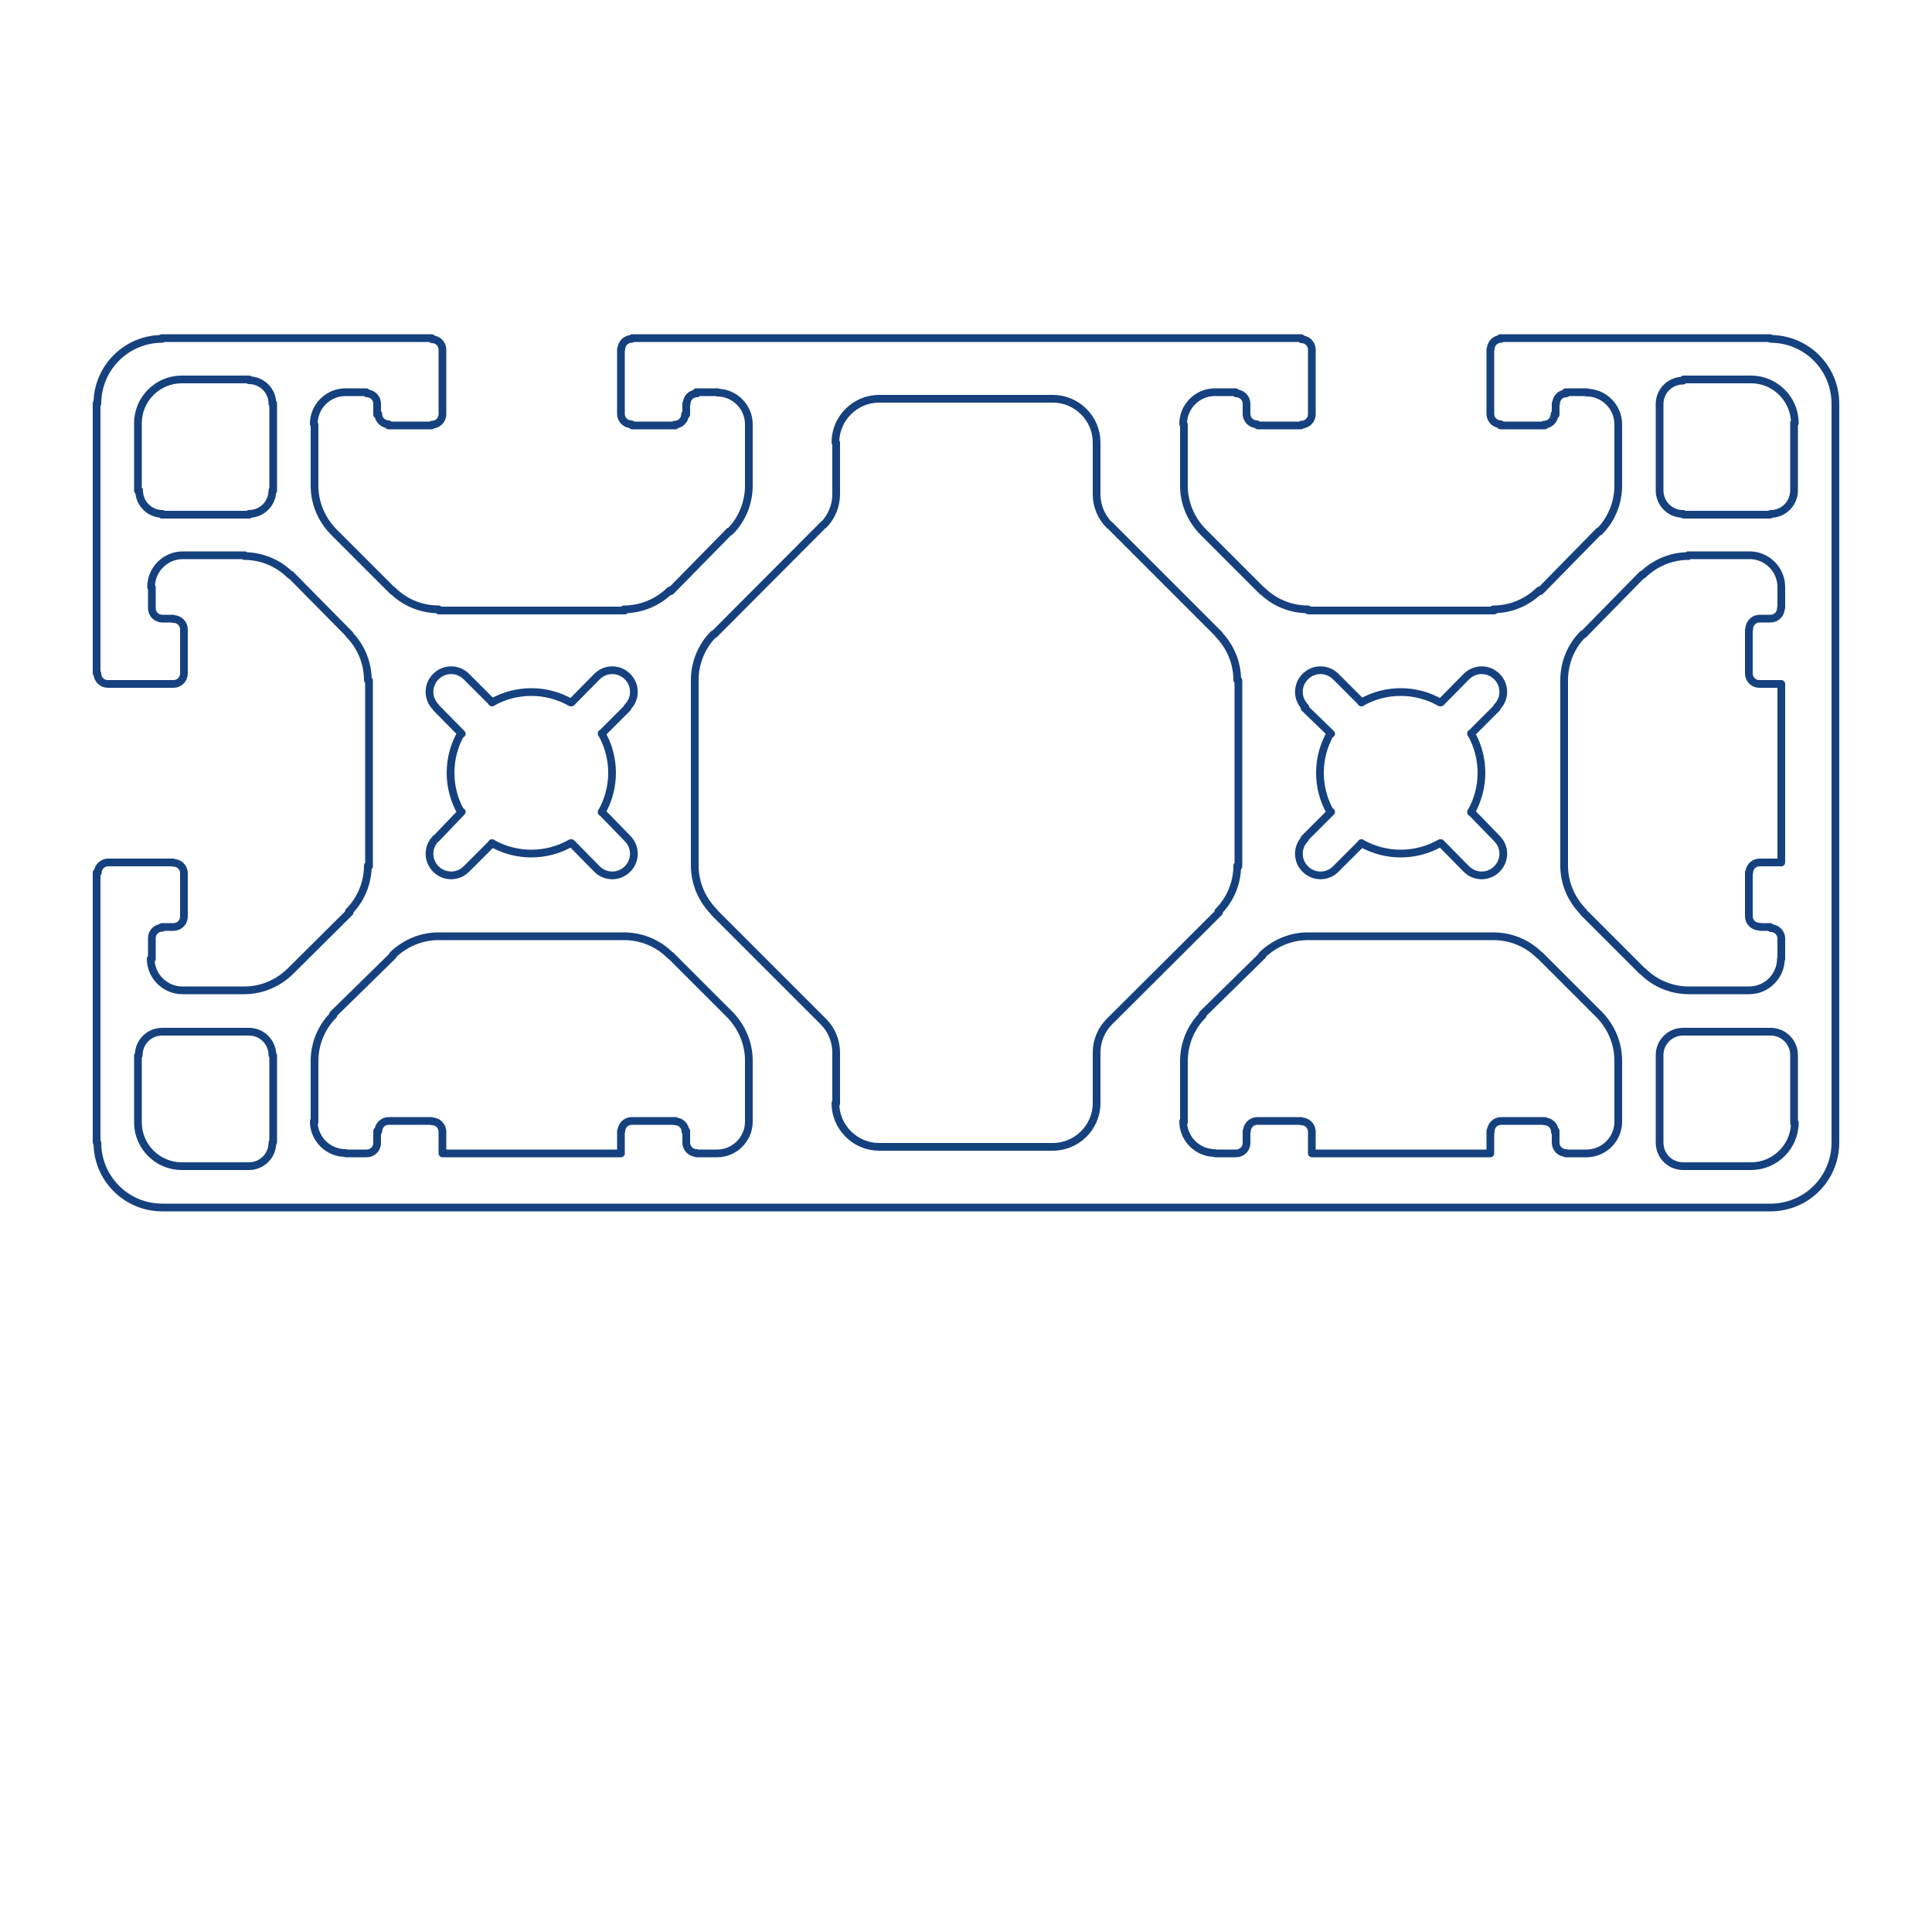 <svg xmlns="http://www.w3.org/2000/svg" viewBox="0 0 500 500"><path fill="#fff" d="M0 0h500v500H0z"/><path d="M429.5 295.7c0 3.4 2.7 6.1 6.1 6.1m17.5 0h-17.4m17.5 0c6.2 0 11.3-5.1 11.3-11.3m-.2-17.3v17.4m0-17.5c0-3.4-2.7-6.1-6.1-6.1m-22.5 0h22.4m-22.5 0c-3.4 0-6.1 2.7-6.1 6.1m0 22.5v-22.4m6.1-174.7c-3.4 0-6.1 2.7-6.1 6.1m6.2-6.4h17.4m11.4 11.3c0-6.2-5.1-11.3-11.3-11.3m11.1 11.2V127m-6.1 6c3.4 0 6.1-2.7 6.1-6.1m-6.2 6.3h-22.4m-6.2-6.3c0 3.4 2.7 6.1 6.1 6.1m-6.1-6v-22.6m-42.1 78.8l-6.7 6.7m0 20.3c3.6-6.3 3.6-14.1 0-20.4m0 20.3l6.7 6.9m-7.9 7.9c2.2 2.2 5.7 2.2 7.9 0s2.2-5.7 0-7.9m-7.9 7.9l-6.6-6.7m-20.6 0c6.3 3.6 14.1 3.6 20.4 0m-20.3 0l-6.7 6.7m-7.9-7.9c-2.2 2.2-2.2 5.7 0 7.9s5.7 2.2 7.9 0m-8.1-7.9l6.9-6.9m-.2-20.3c-3.6 6.3-3.6 14.1 0 20.4m.2-20.3l-6.9-6.7m8.1-8.1c-2.2-2.2-5.7-2.2-7.9 0s-2.2 5.7 0 7.9m7.9-7.9l6.7 6.7m20.3 0c-6.3-3.6-14.1-3.6-20.4 0m20.6 0l6.6-6.7m7.9 7.9c2.2-2.2 2.2-5.7 0-7.9s-5.7-2.2-7.9 0M64.4 301.8c3.4 0 6.1-2.7 6.1-6.1m-6 6.1H47.1m-11.4-11.3c0 6.2 5.1 11.3 11.3 11.3m-11.3-11.2v-17.4M42 267c-3.4 0-6.1 2.7-6.1 6.1m6-6.1h22.6m6 6.1c0-3.4-2.7-6.1-6.1-6.1m6.3 6.2v22.4m48.8-105.7l-6.6-6.7m6.4 6.6c-3.6 6.3-3.6 14.1 0 20.4m-6.4 6.8l6.6-6.9m-6.7 6.9c-2.2 2.2-2.2 5.7 0 7.9s5.7 2.2 7.9 0m6.7-6.7l-6.7 6.7m6.6-6.7c6.3 3.6 14.1 3.6 20.4 0m6.8 6.7l-6.6-6.7m6.6 6.7c2.2 2.2 5.7 2.2 7.9 0s2.2-5.7 0-7.9m-6.7-6.9l6.7 6.9m-6.7-6.8c3.6-6.3 3.6-14.1 0-20.4m6.7-6.6l-6.7 6.7m6.7-6.9c2.2-2.2 2.2-5.7 0-7.9s-5.7-2.2-7.9 0m-6.6 6.7l6.6-6.7m-6.8 6.7c-6.3-3.6-14.1-3.6-20.4 0m-6.6-6.7l6.7 6.7m-6.7-6.7c-2.2-2.2-5.7-2.2-7.9 0s-2.2 5.7 0 7.9m-42.3-78.5c0-3.4-2.7-6.1-6.1-6.1m-17.3-.2h17.4m-17.5 0c-6.2 0-11.3 5.1-11.3 11.3m0 17.5v-17.6m.3 17.5c0 3.4 2.7 6.1 6.1 6.1m22.4.2H41.9m22.5-.2c3.4 0 6.1-2.7 6.1-6.1m.2-22.5V127m-23.4 16.7c-4.5 0-8.2 3.7-8.2 8.2m.2 5.4V152m-.3 96.1c0 4.5 3.7 8.2 8.2 8.2m16.1 0H47.4m33.8 33.9c0 4.5 3.7 8.2 8.2 8.2m5.4.1h-5.3m96.1 0c4.5 0 8.2-3.7 8.2-8.2m0-15.9v16m112.4-.2c0 4.5 3.7 8.2 8.2 8.2m5.4.1h-5.3m96.1 0c4.5 0 8.2-3.7 8.2-8.2m0-15.9v16m33.9-34.1c4.5 0 8.2-3.7 8.2-8.2m.1-5.4v5.5m0-96.3c0-4.5-3.7-8.2-8.2-8.2m-15.9 0h16m-34.1-33.9c0-4.5-3.7-8.2-8.2-8.2m-5.4-.1h5.5m-96.3 0c-4.5 0-8.2 3.7-8.2 8.2m.2 15.9v-15.7m-112.6-.1c0-4.5-3.7-8.2-8.2-8.2m-5.4-.1h5.5m-96.3 0c-4.5 0-8.2 3.7-8.2 8.2m.2 15.9v-15.7m19.2 180.2c-1.5 0-2.7 1.2-2.7 2.7m-.3-.1v2.9m79.8-2.7c0-1.5-1.2-2.7-2.7-2.7m.1-.1h-11.2m161.8 0c-1.5 0-2.7 1.2-2.7 2.7m-.1-.1v2.9m79.8-2.7c0-1.5-1.2-2.7-2.7-2.7m.1-.1h-11.5m64.3-53c0 1.5 1.2 2.7 2.7 2.7m.2.1h2.6m-2.7-79.8c-1.5 0-2.7 1.2-2.7 2.7m-.1.2v11.2M44.9 239.9c1.5 0 2.7-1.2 2.7-2.7m0 .1v-11.5M28 223.2c-1.5 0-2.7 1.2-2.7 2.7m-.3-.1v69.8m.2-121.3c0 1.5 1.2 2.7 2.7 2.7m0 0h16.9m2.8-14.1c0-1.5-1.2-2.7-2.7-2.7m-.1-.1h-2.9m56-53c0 1.5 1.2 2.7 2.7 2.7m-.1.3h11.2m62.9-.2c1.5 0 2.7-1.2 2.7-2.7m.3.1v-2.9m145 2.7c0 1.5 1.2 2.7 2.7 2.7m.2.3h11.2m62.9-.2c1.5 0 2.7-1.2 2.7-2.7m.3.1v-2.9m-14.1-16.7c-1.5 0-2.7 1.2-2.7 2.7m-.1 0v16.9m-46.2-16.8c0-1.5-1.2-2.7-2.7-2.7m-.1-.3H163.6m-.1.2c-1.5 0-2.7 1.2-2.7 2.7m-.1 0v16.9m-46.2-16.8c0-1.5-1.2-2.7-2.7-2.7m-.1-.3H41.9m413.5 135.7c-1.5 0-2.7 1.2-2.7 2.7m-.1-.1v11.5m0-63c0 1.5 1.2 2.7 2.7 2.7m.2 0h5.5m-416.1 0c1.5 0 2.7-1.2 2.7-2.7m0-.1V163m0 63c0-1.5-1.2-2.7-2.7-2.7m-.1-.1H27.9m11.4-65.8c0 1.5 1.2 2.7 2.7 2.7m0 80c-1.5 0-2.7 1.2-2.7 2.7m0 5.4v-5.5m121.4-135.6c0 1.5 1.2 2.7 2.7 2.7m.2.3h11.2m-63-.2c1.5 0 2.7-1.2 2.7-2.7m0 .1V90.4m222.3 19.5c1.5 0 2.7-1.2 2.7-2.7m0 .1V90.4m46.2 16.7c0 1.5 1.2 2.7 2.7 2.7m-.1.3h11.5M177.6 295.7c0 1.5 1.2 2.7 2.7 2.7m5.4.1h-5.5m-85.3 0c1.5 0 2.7-1.2 2.7-2.7m82.8-194c-1.5 0-2.7 1.2-2.7 2.7m-80.1 0c0-1.5-1.2-2.7-2.7-2.7m-5.4-.3h5.3m227.8 3c0-1.5-1.2-2.7-2.7-2.7m-5.4-.3h5.3m85.6.3c-1.5 0-2.7 1.2-2.7 2.7m55.5 55.6c1.5 0 2.7-1.2 2.7-2.7m.1-5.4v5.3m0 85.6c0-1.5-1.2-2.7-2.7-2.7m-55.7 55.5c0 1.5 1.2 2.7 2.7 2.7m5.4.1h-5.5m-85.3 0c1.5 0 2.7-1.2 2.7-2.7m-159.1-5.7c-1.5 0-2.7 1.2-2.7 2.7m-.1-.1v5.8m-46.2-5.6c0-1.5-1.2-2.7-2.7-2.7m-.1-.1h-11.2m239 2.8c0-1.5-1.2-2.7-2.7-2.7m-.1-.1h-11.2m63 0c-1.5 0-2.7 1.2-2.7 2.7m-.1-.1v5.8M81.4 125.7c0 4.5 1.8 8.7 4.9 11.9m15.4 15.4l-15.5-15.5m102.7.1c3.1-3.1 4.9-7.4 4.9-11.9m0-15.8v15.7m112.6.1c0 4.5 1.8 8.7 4.9 11.9m15.4 15.4l-15.5-15.5m15.4 15.3c3.1 3.1 7.4 4.9 11.9 4.9m48.2.3h-48.1m47.9-.3c4.5 0 8.7-1.8 11.9-4.9m15.4-15.3L398.6 153m15.3-15.4c3.1-3.1 4.9-7.4 4.9-11.9m0-15.8v15.7m18.2 18.3c-4.5 0-8.7 1.8-11.9 4.9m-15.3 15.4l15.2-15.5m-15.3 15.4c-3.1 3.1-4.9 7.4-4.9 11.9m0 48c0 4.5 1.8 8.7 4.9 11.9m15.3 15.4l-15.2-15.2m15.4 15.3c3.1 3.1 7.4 4.9 11.9 4.9m15.8 0h-16m-18.1 18.2c0-4.5-1.8-8.7-4.9-11.9m-15.3-15.3l15.2 15.2m-15.4-15.3c-3.1-3.1-7.4-4.9-11.9-4.9m-47.9 0h48.1m-48.2 0c-4.5 0-8.7 1.8-11.9 4.9m-15.4 15.3l15.5-15.2m-15.4 15.4c-3.1 3.1-4.9 7.4-4.9 11.9m0 15.8v-16m-112.6.1c0-4.5-1.8-8.7-4.9-11.9m-15.3-15.3l15.2 15.2m-15.4-15.3c-3.1-3.1-7.4-4.9-11.9-4.9m-75.2 20.4c-3.1 3.1-4.9 7.4-4.9 11.9m0 15.8v-16m-18.2-18.1c4.5 0 8.7-1.8 11.9-4.9m15.4-15.3l-15.3 15.2m-.1-102.5c-3.1-3.1-7.4-4.9-11.9-4.9m-15.8-.2h15.9M95.2 176c0-4.5-1.8-8.7-4.9-11.9m-15.1-15.4l15.3 15.5m-.2 71.7c3.1-3.1 4.9-7.4 4.9-11.9m.3-47.9v48.1m18 18.1c-4.5 0-8.7 1.8-11.9 4.9m-15.4 15.3l15.5-15.2m59.8-89.6c4.5 0 8.7-1.8 11.9-4.9m15.4-15.3L173.6 153m-72-.2c3.1 3.1 7.4 4.9 11.9 4.9m48.2.3h-48.1m71.1 6.1c-3.1 3.1-4.9 7.4-4.9 11.9m0 48.2v-48.1m0 47.9c0 4.5 1.8 8.7 4.9 11.9m28.4 28.5l-28.3-28.3m130.5-.2c3.1-3.1 4.9-7.4 4.9-11.9m.3-47.9v48.1m-.3-48.2c0-4.5-1.8-8.7-4.9-11.9m-28.2-28.3l28.4 28.4m-99.1 108.2c0-3-1.2-5.9-3.3-8m74 0c-2.1 2.1-3.3 5-3.3 8m0-.1v13.3m0-157.7c0 3 1.2 5.9 3.3 8m-74 0c2.1-2.1 3.3-5 3.3-8m-31.6 36.3l28.3-28.4m70.7-21.3c0-6.2-5.1-11.3-11.3-11.3m-44.9 0h45m-45.1 0c-6.2 0-11.3 5.1-11.3 11.3m56.3 182.3c6.2 0 11.3-5.1 11.3-11.3m-67.6 0c0 6.2 5.1 11.3 11.3 11.3m45.1 0h-45m158.1 1.7h-46.2v-5.8m63.1 2.9v-2.9M461 177v46.2m-2.9-63.1h-2.6m-50.7 64.1v-48.1m56.2 47.1h-5.5m-294.8 75.3h-46.2m63.1-2.9v-2.9m-64-50.4h48.1m-47.2 56.2v-5.8m201-56.6l-28.4 28.3m-3.3-149.8v13.1m-67.4 0v-13.1m0 171v-13.3M41.9 239.9h2.9M25 104.4v69.8m297.6-69.8v2.9m135.5-19.8h-69.8M97.6 104.4v2.9m377.4-2.8c0-9.3-7.5-16.8-16.8-16.8M475 295.6V104.4m-16.8 208.1c9.3 0 16.8-7.5 16.8-16.8M41.9 312.5h416.2M25.2 295.7c0 9.3 7.5 16.8 16.8 16.8m0-224.8c-9.3 0-16.8 7.5-16.8 16.8" fill="none" stroke="#16417f" stroke-width="2" stroke-linecap="round" stroke-linejoin="round" stroke-miterlimit="10"/></svg>